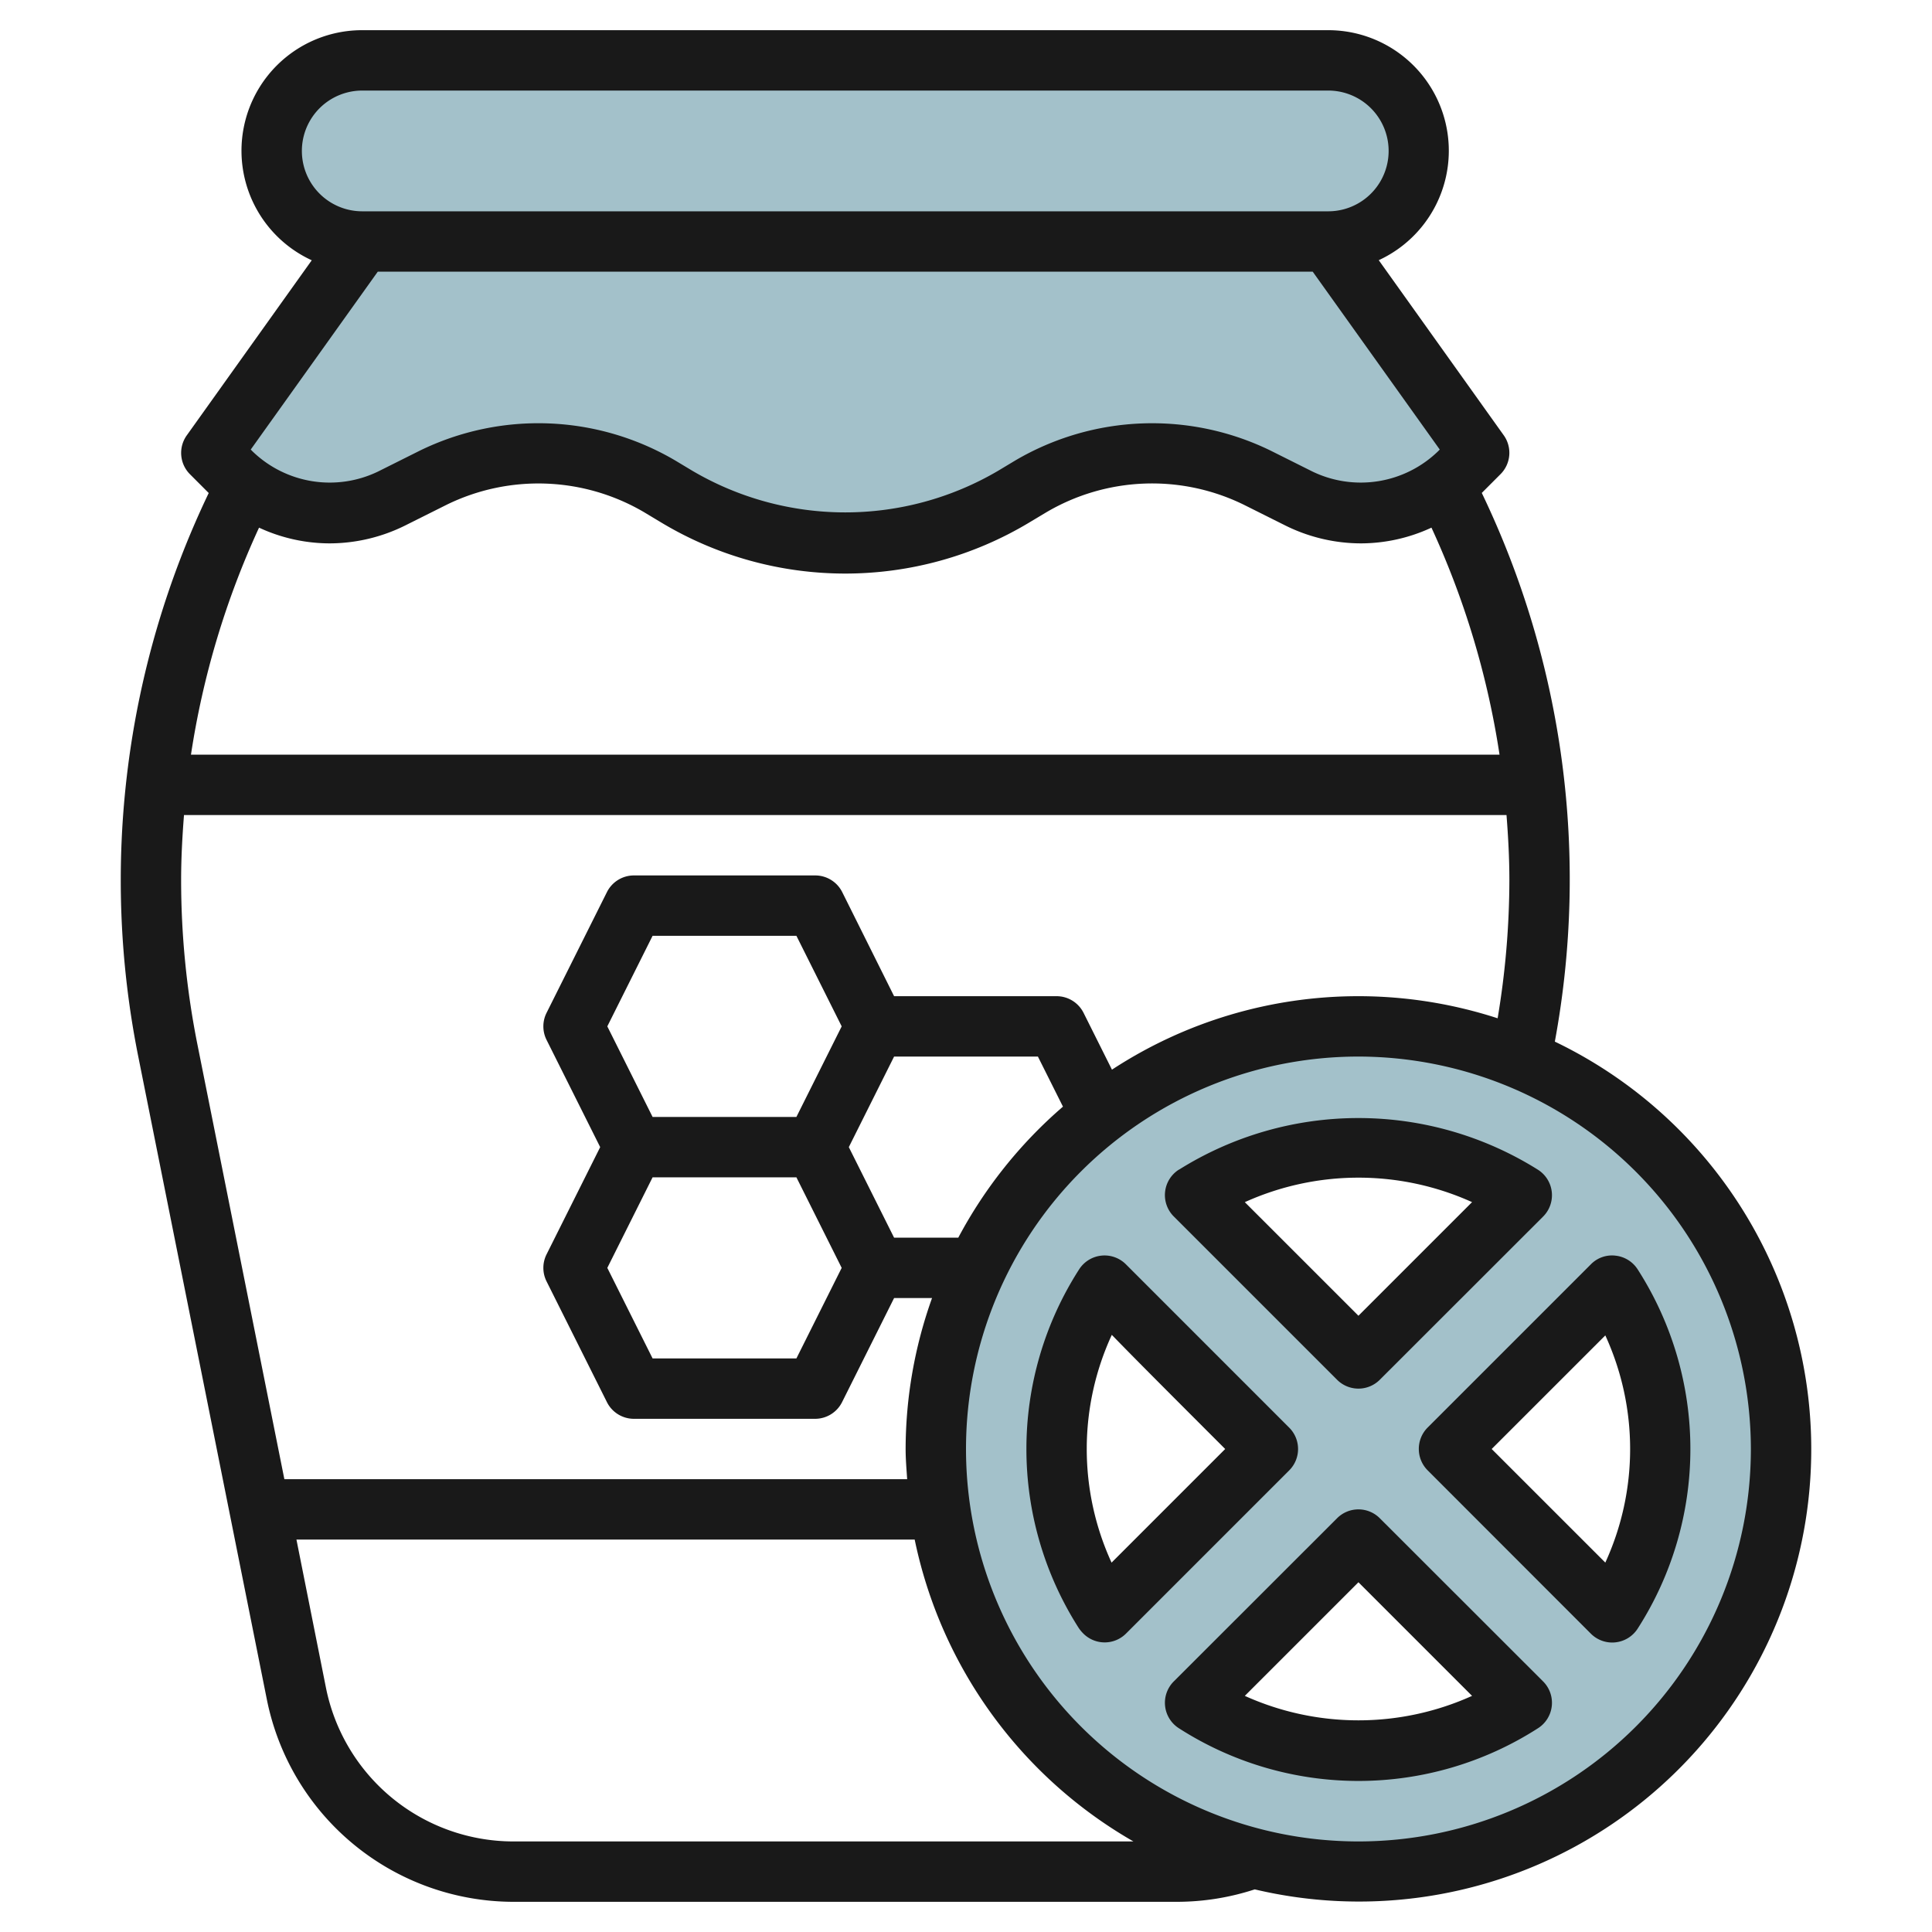 <?xml version="1.0" encoding="UTF-8"?>
<svg xmlns="http://www.w3.org/2000/svg" id="Layer_3" data-name="Layer 3" viewBox="0 0 64 64" width="512" height="512"><path d="M44,8l5,7-.649.649A4.612,4.612,0,0,1,45.089,17h0a4.615,4.615,0,0,1-2.063-.487l-1.38-.69A7.8,7.8,0,0,0,38.16,15h0a7.8,7.8,0,0,0-4.011,1.111l-.576.346A10.837,10.837,0,0,1,28,18h0a10.837,10.837,0,0,1-5.572-1.543l-.576-.346A7.8,7.8,0,0,0,17.841,15h0a7.8,7.8,0,0,0-3.486.823l-1.38.69A4.615,4.615,0,0,1,10.911,17h0a4.612,4.612,0,0,1-3.262-1.351L7,15l5-7Z" style="fill:#a3c1ca"/><path d="M45,34A14,14,0,1,0,59,48,14,14,0,0,0,45,34Zm-5.391,5.576a10.008,10.008,0,0,1,10.8.013L45,45l-5.411-5.411ZM36.576,53.391a10.008,10.008,0,0,1,.013-10.8L42,48l-5.407,5.407ZM45,58a9.949,9.949,0,0,1-5.411-1.589L45,51l5.411,5.411A9.949,9.949,0,0,1,45,58Zm8.411-4.589L48,48l5.411-5.411a10.008,10.008,0,0,1,0,10.822Z" style="fill:#a3c1ca"/><rect x="9" y="2" width="38" height="6" rx="3" style="fill:#a3c1ca"/><path d="M45.707,50.293a1,1,0,0,0-1.414,0L38.882,55.7a1,1,0,0,0,.165,1.547,11.005,11.005,0,0,0,11.906,0,1,1,0,0,0,.165-1.547Zm-4.471,5.885L45,52.414l3.764,3.764A9.147,9.147,0,0,1,41.236,56.178Z" style="fill:#191919"/><path d="M43,48a1,1,0,0,0-.293-.707L37.3,41.885a1,1,0,0,0-1.551.162,11.011,11.011,0,0,0-.014,11.884,1.262,1.262,0,0,0,.152.183,1,1,0,0,0,1.414,0l5.407-5.407A1,1,0,0,0,43,48Zm-6.178,3.764a9.028,9.028,0,0,1,.008-7.545c.733.756,1.9,1.925,3.756,3.781Z" style="fill:#191919"/><path d="M47,48a1,1,0,0,0,.293.707L52.7,54.118a1,1,0,0,0,.707.293.987.987,0,0,0,.107-.006,1,1,0,0,0,.734-.452,11.011,11.011,0,0,0,0-11.906,1,1,0,0,0-.734-.452.979.979,0,0,0-.814.287l-5.411,5.411A1,1,0,0,0,47,48Zm6.178-3.763a9.024,9.024,0,0,1,0,7.526L49.414,48Z" style="fill:#191919"/><path d="M39.048,38.748a1,1,0,0,0-.166,1.548l5.411,5.411a1,1,0,0,0,1.414,0L51.118,40.3a1,1,0,0,0-.165-1.547,11.185,11.185,0,0,0-11.885-.014Zm9.716,1.074L45,43.586l-3.764-3.763A9.139,9.139,0,0,1,48.764,39.822Z" style="fill:#191919"/><path d="M4.579,34.992,8.843,56.313A8.341,8.341,0,0,0,17,63H39a8.315,8.315,0,0,0,2.565-.412,14.982,14.982,0,0,0,9.941-28.083,29.549,29.549,0,0,0-2.42-18.176l.621-.622a1,1,0,0,0,.106-1.288l-4.14-5.8A3.993,3.993,0,0,0,44,1H12a3.993,3.993,0,0,0-1.673,7.622l-4.14,5.8a1,1,0,0,0,.106,1.288l.621.622A29.692,29.692,0,0,0,4.579,34.992ZM17,61a6.336,6.336,0,0,1-6.2-5.08L9.82,51H30.3a15.039,15.039,0,0,0,7.246,10ZM29.618,41l-1.5-3,1.5-3h4.764l.83,1.659A15.071,15.071,0,0,0,31.744,41Zm-3.236-4H21.618l-1.5-3,1.5-3h4.764l1.5,3Zm-4.764,2h4.764l1.5,3-1.5,3H21.618l-1.5-3ZM58,48A13,13,0,1,1,45,35,13.015,13.015,0,0,1,58,48ZM45,33a14.9,14.9,0,0,0-8.165,2.434l-.94-1.881A1,1,0,0,0,35,33H29.618L27.9,29.553A1,1,0,0,0,27,29H21a1,1,0,0,0-.895.553l-2,4a1,1,0,0,0,0,.894L19.882,38l-1.777,3.553a1,1,0,0,0,0,.894l2,4A1,1,0,0,0,21,47h6a1,1,0,0,0,.895-.553L29.618,43h1.257A14.912,14.912,0,0,0,30,48c0,.338.029.668.051,1H9.42L6.54,34.6A27.855,27.855,0,0,1,6,29.149c0-.717.039-1.434.095-2.149h43.81c.056.715.095,1.432.095,2.149a27.862,27.862,0,0,1-.389,4.583A14.933,14.933,0,0,0,45,33ZM10.911,18a5.648,5.648,0,0,0,2.51-.592l1.38-.69a6.91,6.91,0,0,1,6.536.25l.576.346a11.831,11.831,0,0,0,12.174,0l.576-.345a6.9,6.9,0,0,1,6.536-.251l1.38.69a5.648,5.648,0,0,0,2.51.592,5.573,5.573,0,0,0,2.33-.521A27.944,27.944,0,0,1,49.674,25H6.326a27.944,27.944,0,0,1,2.255-7.521A5.573,5.573,0,0,0,10.911,18ZM12,3H44a2,2,0,0,1,0,4H12a2,2,0,0,1,0-4Zm.514,6H43.486l4.208,5.892-.049.05a3.681,3.681,0,0,1-4.171.677l-1.38-.69a8.946,8.946,0,0,0-8.46.324l-.576.346a9.992,9.992,0,0,1-10.116,0l-.576-.346a8.943,8.943,0,0,0-8.46-.324l-1.38.69a3.68,3.68,0,0,1-4.171-.677l-.049-.05Z" style="fill:#191919"/></svg>
